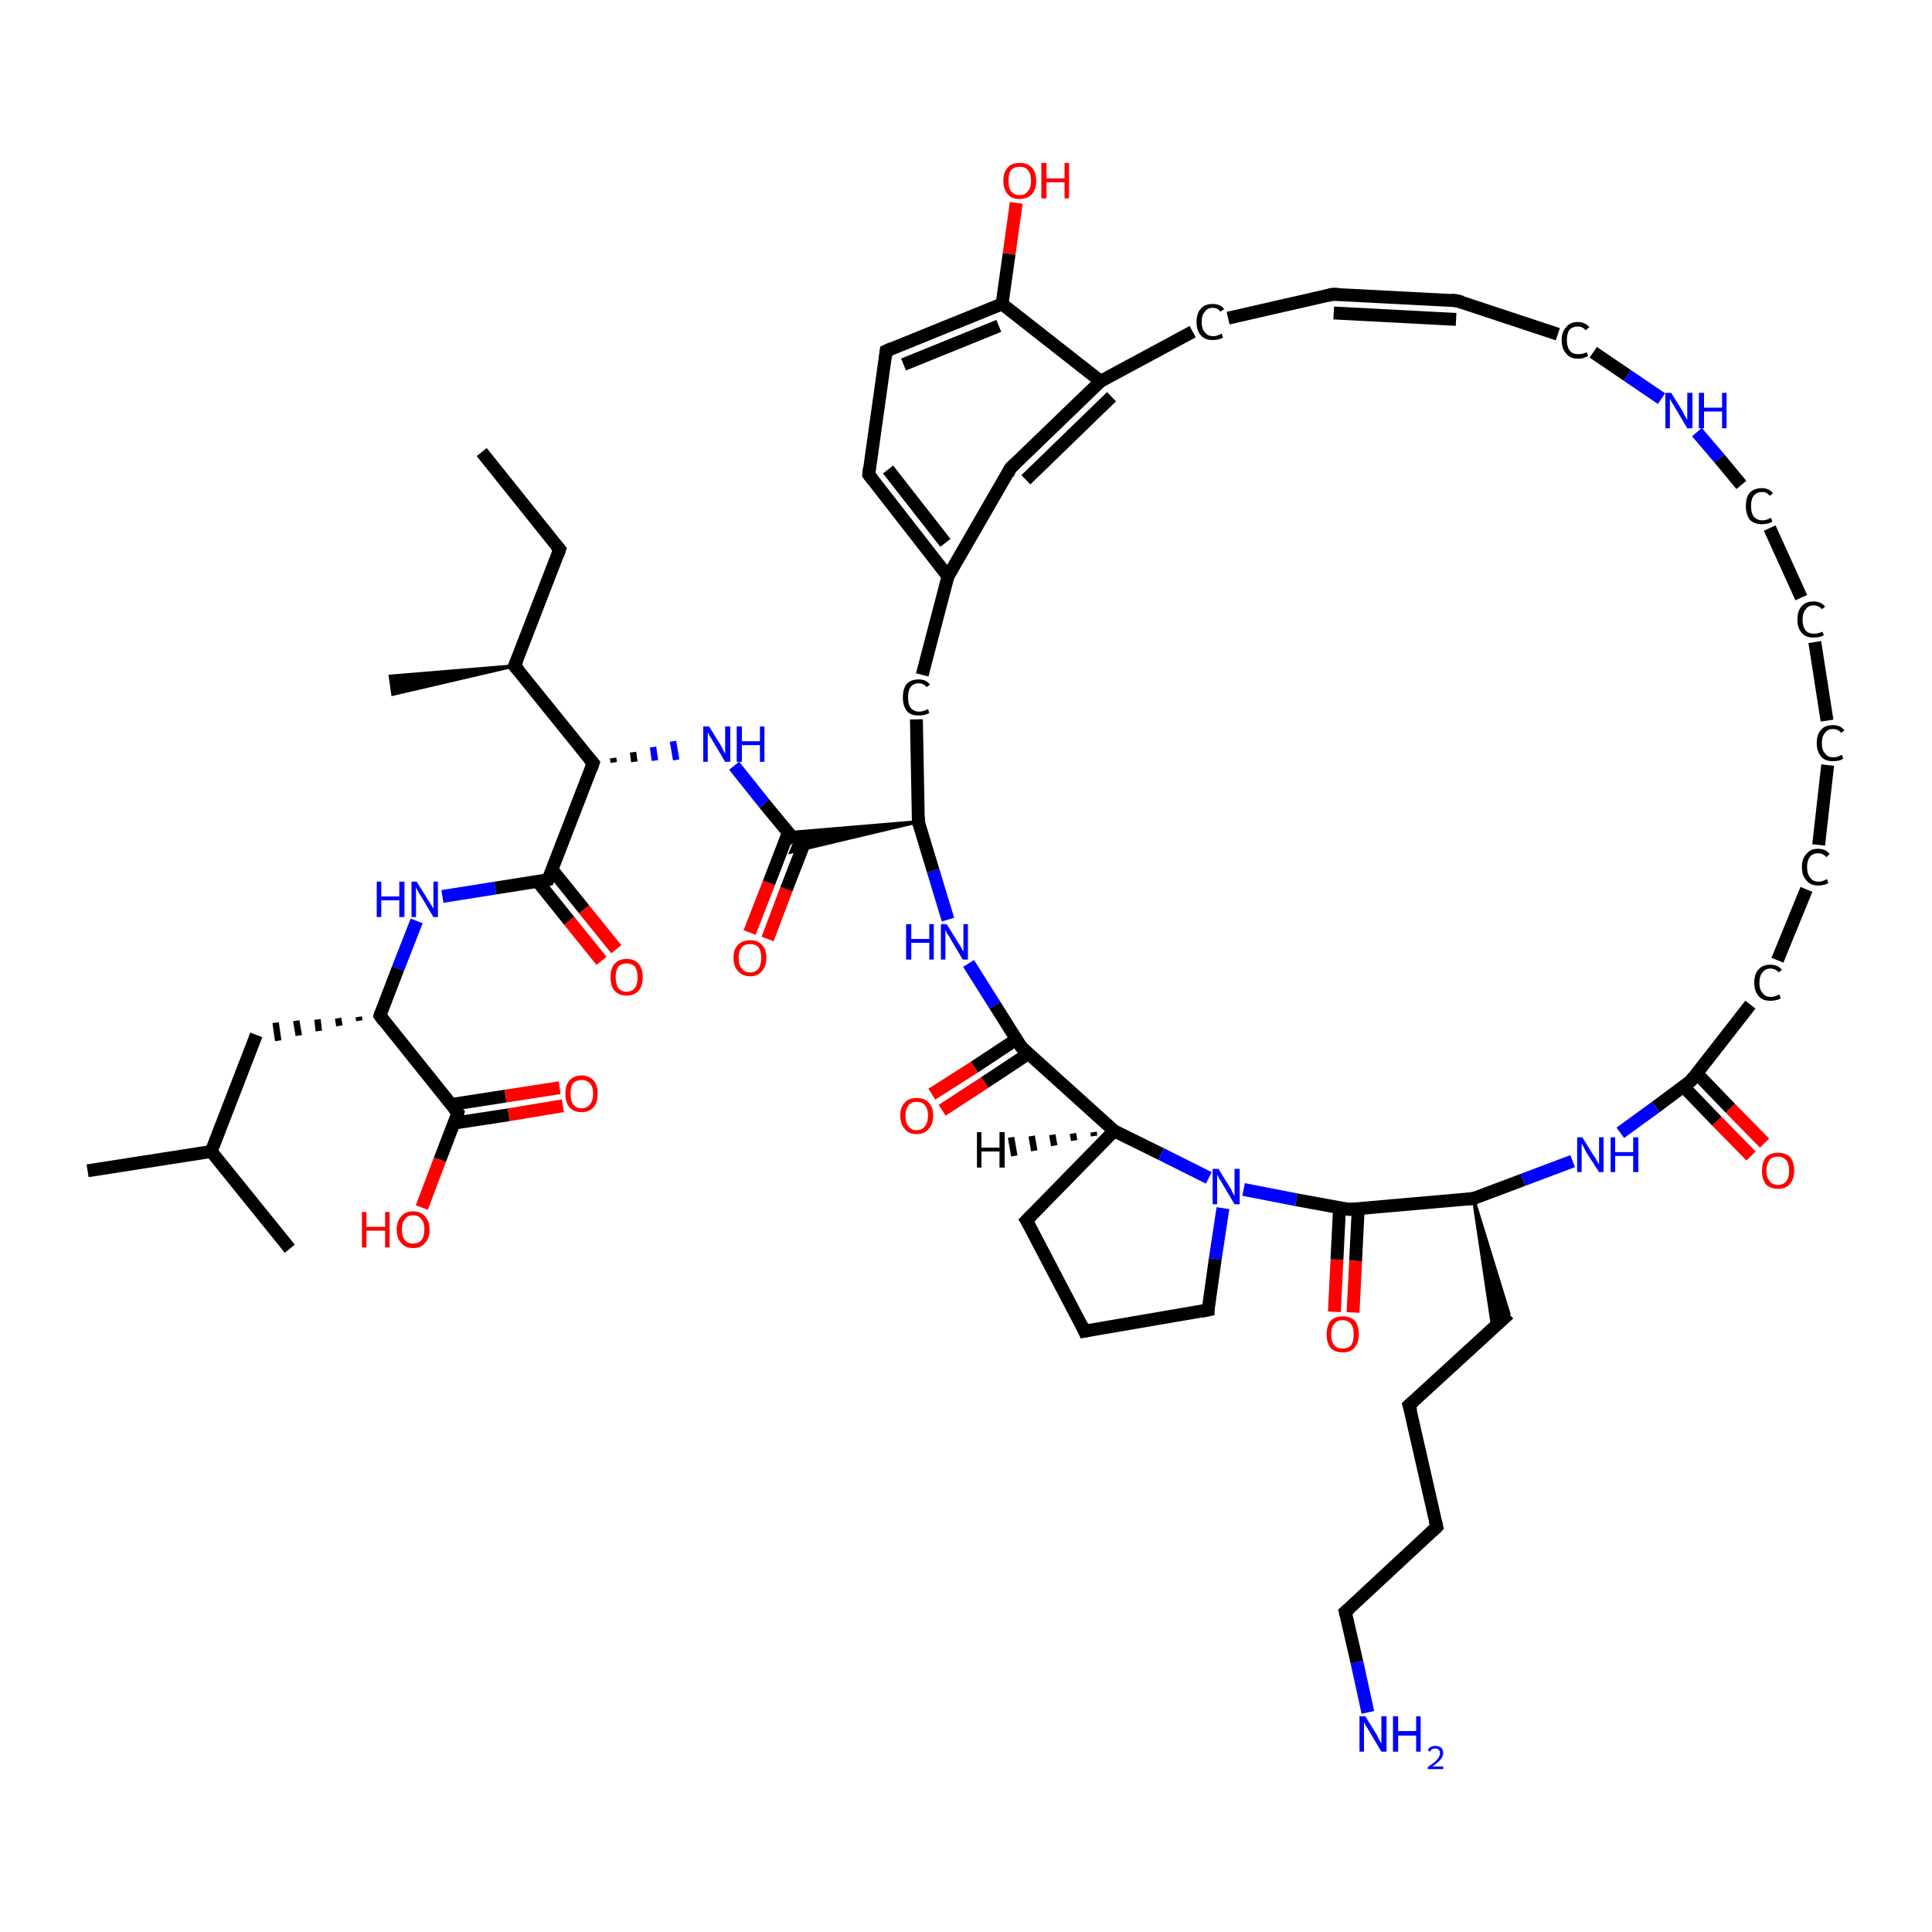 <?xml version='1.0' encoding='iso-8859-1'?>
<svg version='1.1' baseProfile='full'
              xmlns='http://www.w3.org/2000/svg'
                      xmlns:rdkit='http://www.rdkit.org/xml'
                      xmlns:xlink='http://www.w3.org/1999/xlink'
                  xml:space='preserve'
width='300px' height='300px' viewBox='0 0 300 300'>
<!-- END OF HEADER -->
<rect style='opacity:1.0;fill:#FFFFFF;stroke:none' width='300.0' height='300.0' x='0.0' y='0.0'> </rect>
<path class='bond-0 atom-0 atom-1' d='M 74.8,70.2 L 86.9,85.3' style='fill:none;fill-rule:evenodd;stroke:#000000;stroke-width:2.0px;stroke-linecap:butt;stroke-linejoin:miter;stroke-opacity:1' />
<path class='bond-1 atom-1 atom-2' d='M 86.9,85.3 L 79.9,103.4' style='fill:none;fill-rule:evenodd;stroke:#000000;stroke-width:2.0px;stroke-linecap:butt;stroke-linejoin:miter;stroke-opacity:1' />
<path class='bond-2 atom-2 atom-3' d='M 79.9,103.4 L 61.0,107.8 L 60.6,105.0 Z' style='fill:#000000;fill-rule:evenodd;fill-opacity:1;stroke:#000000;stroke-width:0.5px;stroke-linecap:butt;stroke-linejoin:miter;stroke-opacity:1;' />
<path class='bond-3 atom-2 atom-4' d='M 79.9,103.4 L 92.1,118.5' style='fill:none;fill-rule:evenodd;stroke:#000000;stroke-width:2.0px;stroke-linecap:butt;stroke-linejoin:miter;stroke-opacity:1' />
<path class='bond-4 atom-4 atom-5' d='M 95.3,118.4 L 95.2,117.7' style='fill:none;fill-rule:evenodd;stroke:#000000;stroke-width:1.0px;stroke-linecap:butt;stroke-linejoin:miter;stroke-opacity:1' />
<path class='bond-4 atom-4 atom-5' d='M 98.5,118.3 L 98.3,116.8' style='fill:none;fill-rule:evenodd;stroke:#000000;stroke-width:1.0px;stroke-linecap:butt;stroke-linejoin:miter;stroke-opacity:1' />
<path class='bond-4 atom-4 atom-5' d='M 101.7,118.1 L 101.4,116.0' style='fill:none;fill-rule:evenodd;stroke:#0000FF;stroke-width:1.0px;stroke-linecap:butt;stroke-linejoin:miter;stroke-opacity:1' />
<path class='bond-4 atom-4 atom-5' d='M 105.0,118.0 L 104.5,115.1' style='fill:none;fill-rule:evenodd;stroke:#0000FF;stroke-width:1.0px;stroke-linecap:butt;stroke-linejoin:miter;stroke-opacity:1' />
<path class='bond-5 atom-5 atom-6' d='M 114.0,118.9 L 118.7,124.8' style='fill:none;fill-rule:evenodd;stroke:#0000FF;stroke-width:2.0px;stroke-linecap:butt;stroke-linejoin:miter;stroke-opacity:1' />
<path class='bond-5 atom-5 atom-6' d='M 118.7,124.8 L 123.5,130.6' style='fill:none;fill-rule:evenodd;stroke:#000000;stroke-width:2.0px;stroke-linecap:butt;stroke-linejoin:miter;stroke-opacity:1' />
<path class='bond-6 atom-6 atom-7' d='M 122.4,129.3 L 119.4,137.1' style='fill:none;fill-rule:evenodd;stroke:#000000;stroke-width:2.0px;stroke-linecap:butt;stroke-linejoin:miter;stroke-opacity:1' />
<path class='bond-6 atom-6 atom-7' d='M 119.4,137.1 L 116.4,144.8' style='fill:none;fill-rule:evenodd;stroke:#FF0000;stroke-width:2.0px;stroke-linecap:butt;stroke-linejoin:miter;stroke-opacity:1' />
<path class='bond-6 atom-6 atom-7' d='M 125.1,130.4 L 122.1,138.1' style='fill:none;fill-rule:evenodd;stroke:#000000;stroke-width:2.0px;stroke-linecap:butt;stroke-linejoin:miter;stroke-opacity:1' />
<path class='bond-6 atom-6 atom-7' d='M 122.1,138.1 L 119.2,145.8' style='fill:none;fill-rule:evenodd;stroke:#FF0000;stroke-width:2.0px;stroke-linecap:butt;stroke-linejoin:miter;stroke-opacity:1' />
<path class='bond-7 atom-8 atom-6' d='M 142.6,127.6 L 122.8,132.3 L 123.5,130.6 Z' style='fill:#000000;fill-rule:evenodd;fill-opacity:1;stroke:#000000;stroke-width:0.5px;stroke-linecap:butt;stroke-linejoin:miter;stroke-opacity:1;' />
<path class='bond-7 atom-8 atom-6' d='M 142.6,127.6 L 123.5,130.6 L 122.4,129.3 Z' style='fill:#000000;fill-rule:evenodd;fill-opacity:1;stroke:#000000;stroke-width:0.5px;stroke-linecap:butt;stroke-linejoin:miter;stroke-opacity:1;' />
<path class='bond-8 atom-8 atom-9' d='M 142.6,127.6 L 142.3,111.7' style='fill:none;fill-rule:evenodd;stroke:#000000;stroke-width:2.0px;stroke-linecap:butt;stroke-linejoin:miter;stroke-opacity:1' />
<path class='bond-9 atom-9 atom-10' d='M 143.2,104.8 L 147.2,89.5' style='fill:none;fill-rule:evenodd;stroke:#000000;stroke-width:2.0px;stroke-linecap:butt;stroke-linejoin:miter;stroke-opacity:1' />
<path class='bond-10 atom-10 atom-11' d='M 147.2,89.5 L 134.9,73.7' style='fill:none;fill-rule:evenodd;stroke:#000000;stroke-width:2.0px;stroke-linecap:butt;stroke-linejoin:miter;stroke-opacity:1' />
<path class='bond-10 atom-10 atom-11' d='M 146.8,84.3 L 137.9,72.9' style='fill:none;fill-rule:evenodd;stroke:#000000;stroke-width:2.0px;stroke-linecap:butt;stroke-linejoin:miter;stroke-opacity:1' />
<path class='bond-11 atom-11 atom-12' d='M 134.9,73.7 L 137.6,54.5' style='fill:none;fill-rule:evenodd;stroke:#000000;stroke-width:2.0px;stroke-linecap:butt;stroke-linejoin:miter;stroke-opacity:1' />
<path class='bond-12 atom-12 atom-13' d='M 137.6,54.5 L 155.6,47.2' style='fill:none;fill-rule:evenodd;stroke:#000000;stroke-width:2.0px;stroke-linecap:butt;stroke-linejoin:miter;stroke-opacity:1' />
<path class='bond-12 atom-12 atom-13' d='M 140.3,56.6 L 155.1,50.6' style='fill:none;fill-rule:evenodd;stroke:#000000;stroke-width:2.0px;stroke-linecap:butt;stroke-linejoin:miter;stroke-opacity:1' />
<path class='bond-13 atom-13 atom-14' d='M 155.6,47.2 L 156.7,39.4' style='fill:none;fill-rule:evenodd;stroke:#000000;stroke-width:2.0px;stroke-linecap:butt;stroke-linejoin:miter;stroke-opacity:1' />
<path class='bond-13 atom-13 atom-14' d='M 156.7,39.4 L 157.8,31.5' style='fill:none;fill-rule:evenodd;stroke:#FF0000;stroke-width:2.0px;stroke-linecap:butt;stroke-linejoin:miter;stroke-opacity:1' />
<path class='bond-14 atom-13 atom-15' d='M 155.6,47.2 L 170.9,59.2' style='fill:none;fill-rule:evenodd;stroke:#000000;stroke-width:2.0px;stroke-linecap:butt;stroke-linejoin:miter;stroke-opacity:1' />
<path class='bond-15 atom-15 atom-16' d='M 170.9,59.2 L 185.2,51.5' style='fill:none;fill-rule:evenodd;stroke:#000000;stroke-width:2.0px;stroke-linecap:butt;stroke-linejoin:miter;stroke-opacity:1' />
<path class='bond-16 atom-16 atom-17' d='M 190.7,49.4 L 206.9,45.7' style='fill:none;fill-rule:evenodd;stroke:#000000;stroke-width:2.0px;stroke-linecap:butt;stroke-linejoin:miter;stroke-opacity:1' />
<path class='bond-17 atom-17 atom-18' d='M 206.9,45.7 L 226.2,46.7' style='fill:none;fill-rule:evenodd;stroke:#000000;stroke-width:2.0px;stroke-linecap:butt;stroke-linejoin:miter;stroke-opacity:1' />
<path class='bond-17 atom-17 atom-18' d='M 207.1,48.6 L 226.1,49.6' style='fill:none;fill-rule:evenodd;stroke:#000000;stroke-width:2.0px;stroke-linecap:butt;stroke-linejoin:miter;stroke-opacity:1' />
<path class='bond-18 atom-18 atom-19' d='M 226.2,46.7 L 241.9,51.9' style='fill:none;fill-rule:evenodd;stroke:#000000;stroke-width:2.0px;stroke-linecap:butt;stroke-linejoin:miter;stroke-opacity:1' />
<path class='bond-19 atom-19 atom-20' d='M 247.4,54.7 L 252.7,58.3' style='fill:none;fill-rule:evenodd;stroke:#000000;stroke-width:2.0px;stroke-linecap:butt;stroke-linejoin:miter;stroke-opacity:1' />
<path class='bond-19 atom-19 atom-20' d='M 252.7,58.3 L 258.0,61.9' style='fill:none;fill-rule:evenodd;stroke:#0000FF;stroke-width:2.0px;stroke-linecap:butt;stroke-linejoin:miter;stroke-opacity:1' />
<path class='bond-20 atom-20 atom-21' d='M 263.5,67.1 L 267.0,71.2' style='fill:none;fill-rule:evenodd;stroke:#0000FF;stroke-width:2.0px;stroke-linecap:butt;stroke-linejoin:miter;stroke-opacity:1' />
<path class='bond-20 atom-20 atom-21' d='M 267.0,71.2 L 270.4,75.3' style='fill:none;fill-rule:evenodd;stroke:#000000;stroke-width:2.0px;stroke-linecap:butt;stroke-linejoin:miter;stroke-opacity:1' />
<path class='bond-21 atom-21 atom-22' d='M 274.8,82.0 L 279.7,92.8' style='fill:none;fill-rule:evenodd;stroke:#000000;stroke-width:2.0px;stroke-linecap:butt;stroke-linejoin:miter;stroke-opacity:1' />
<path class='bond-22 atom-22 atom-23' d='M 281.8,99.7 L 283.7,111.9' style='fill:none;fill-rule:evenodd;stroke:#000000;stroke-width:2.0px;stroke-linecap:butt;stroke-linejoin:miter;stroke-opacity:1' />
<path class='bond-23 atom-23 atom-24' d='M 283.8,118.8 L 282.4,131.2' style='fill:none;fill-rule:evenodd;stroke:#000000;stroke-width:2.0px;stroke-linecap:butt;stroke-linejoin:miter;stroke-opacity:1' />
<path class='bond-24 atom-24 atom-25' d='M 280.5,138.1 L 276.0,149.1' style='fill:none;fill-rule:evenodd;stroke:#000000;stroke-width:2.0px;stroke-linecap:butt;stroke-linejoin:miter;stroke-opacity:1' />
<path class='bond-25 atom-25 atom-26' d='M 271.8,156.0 L 262.6,167.8' style='fill:none;fill-rule:evenodd;stroke:#000000;stroke-width:2.0px;stroke-linecap:butt;stroke-linejoin:miter;stroke-opacity:1' />
<path class='bond-26 atom-26 atom-27' d='M 261.4,168.7 L 266.6,174.1' style='fill:none;fill-rule:evenodd;stroke:#000000;stroke-width:2.0px;stroke-linecap:butt;stroke-linejoin:miter;stroke-opacity:1' />
<path class='bond-26 atom-26 atom-27' d='M 266.6,174.1 L 271.9,179.5' style='fill:none;fill-rule:evenodd;stroke:#FF0000;stroke-width:2.0px;stroke-linecap:butt;stroke-linejoin:miter;stroke-opacity:1' />
<path class='bond-26 atom-26 atom-27' d='M 263.5,166.7 L 268.7,172.1' style='fill:none;fill-rule:evenodd;stroke:#000000;stroke-width:2.0px;stroke-linecap:butt;stroke-linejoin:miter;stroke-opacity:1' />
<path class='bond-26 atom-26 atom-27' d='M 268.7,172.1 L 274.0,177.5' style='fill:none;fill-rule:evenodd;stroke:#FF0000;stroke-width:2.0px;stroke-linecap:butt;stroke-linejoin:miter;stroke-opacity:1' />
<path class='bond-27 atom-26 atom-28' d='M 262.6,167.8 L 257.1,171.9' style='fill:none;fill-rule:evenodd;stroke:#000000;stroke-width:2.0px;stroke-linecap:butt;stroke-linejoin:miter;stroke-opacity:1' />
<path class='bond-27 atom-26 atom-28' d='M 257.1,171.9 L 251.6,175.9' style='fill:none;fill-rule:evenodd;stroke:#0000FF;stroke-width:2.0px;stroke-linecap:butt;stroke-linejoin:miter;stroke-opacity:1' />
<path class='bond-28 atom-28 atom-29' d='M 244.2,180.3 L 236.5,183.2' style='fill:none;fill-rule:evenodd;stroke:#0000FF;stroke-width:2.0px;stroke-linecap:butt;stroke-linejoin:miter;stroke-opacity:1' />
<path class='bond-28 atom-28 atom-29' d='M 236.5,183.2 L 228.8,186.1' style='fill:none;fill-rule:evenodd;stroke:#000000;stroke-width:2.0px;stroke-linecap:butt;stroke-linejoin:miter;stroke-opacity:1' />
<path class='bond-29 atom-29 atom-30' d='M 228.8,186.1 L 234.3,204.0 L 231.8,206.2 Z' style='fill:#000000;fill-rule:evenodd;fill-opacity:1;stroke:#000000;stroke-width:0.5px;stroke-linecap:butt;stroke-linejoin:miter;stroke-opacity:1;' />
<path class='bond-30 atom-30 atom-31' d='M 234.3,204.0 L 218.8,218.2' style='fill:none;fill-rule:evenodd;stroke:#000000;stroke-width:2.0px;stroke-linecap:butt;stroke-linejoin:miter;stroke-opacity:1' />
<path class='bond-31 atom-31 atom-32' d='M 218.8,218.2 L 223.1,237.1' style='fill:none;fill-rule:evenodd;stroke:#000000;stroke-width:2.0px;stroke-linecap:butt;stroke-linejoin:miter;stroke-opacity:1' />
<path class='bond-32 atom-32 atom-33' d='M 223.1,237.1 L 208.9,250.3' style='fill:none;fill-rule:evenodd;stroke:#000000;stroke-width:2.0px;stroke-linecap:butt;stroke-linejoin:miter;stroke-opacity:1' />
<path class='bond-33 atom-33 atom-34' d='M 208.9,250.3 L 210.7,258.1' style='fill:none;fill-rule:evenodd;stroke:#000000;stroke-width:2.0px;stroke-linecap:butt;stroke-linejoin:miter;stroke-opacity:1' />
<path class='bond-33 atom-33 atom-34' d='M 210.7,258.1 L 212.4,265.9' style='fill:none;fill-rule:evenodd;stroke:#0000FF;stroke-width:2.0px;stroke-linecap:butt;stroke-linejoin:miter;stroke-opacity:1' />
<path class='bond-34 atom-29 atom-35' d='M 228.8,186.1 L 209.5,187.8' style='fill:none;fill-rule:evenodd;stroke:#000000;stroke-width:2.0px;stroke-linecap:butt;stroke-linejoin:miter;stroke-opacity:1' />
<path class='bond-35 atom-35 atom-36' d='M 208.0,187.5 L 207.6,195.6' style='fill:none;fill-rule:evenodd;stroke:#000000;stroke-width:2.0px;stroke-linecap:butt;stroke-linejoin:miter;stroke-opacity:1' />
<path class='bond-35 atom-35 atom-36' d='M 207.6,195.6 L 207.2,203.7' style='fill:none;fill-rule:evenodd;stroke:#FF0000;stroke-width:2.0px;stroke-linecap:butt;stroke-linejoin:miter;stroke-opacity:1' />
<path class='bond-35 atom-35 atom-36' d='M 210.9,187.7 L 210.5,195.8' style='fill:none;fill-rule:evenodd;stroke:#000000;stroke-width:2.0px;stroke-linecap:butt;stroke-linejoin:miter;stroke-opacity:1' />
<path class='bond-35 atom-35 atom-36' d='M 210.5,195.8 L 210.1,203.8' style='fill:none;fill-rule:evenodd;stroke:#FF0000;stroke-width:2.0px;stroke-linecap:butt;stroke-linejoin:miter;stroke-opacity:1' />
<path class='bond-36 atom-35 atom-37' d='M 209.5,187.8 L 201.3,186.3' style='fill:none;fill-rule:evenodd;stroke:#000000;stroke-width:2.0px;stroke-linecap:butt;stroke-linejoin:miter;stroke-opacity:1' />
<path class='bond-36 atom-35 atom-37' d='M 201.3,186.3 L 193.1,184.7' style='fill:none;fill-rule:evenodd;stroke:#0000FF;stroke-width:2.0px;stroke-linecap:butt;stroke-linejoin:miter;stroke-opacity:1' />
<path class='bond-37 atom-37 atom-38' d='M 189.9,187.6 L 188.7,195.5' style='fill:none;fill-rule:evenodd;stroke:#0000FF;stroke-width:2.0px;stroke-linecap:butt;stroke-linejoin:miter;stroke-opacity:1' />
<path class='bond-37 atom-37 atom-38' d='M 188.7,195.5 L 187.6,203.4' style='fill:none;fill-rule:evenodd;stroke:#000000;stroke-width:2.0px;stroke-linecap:butt;stroke-linejoin:miter;stroke-opacity:1' />
<path class='bond-38 atom-38 atom-39' d='M 187.6,203.4 L 168.4,206.7' style='fill:none;fill-rule:evenodd;stroke:#000000;stroke-width:2.0px;stroke-linecap:butt;stroke-linejoin:miter;stroke-opacity:1' />
<path class='bond-39 atom-39 atom-40' d='M 168.4,206.7 L 159.4,189.5' style='fill:none;fill-rule:evenodd;stroke:#000000;stroke-width:2.0px;stroke-linecap:butt;stroke-linejoin:miter;stroke-opacity:1' />
<path class='bond-40 atom-40 atom-41' d='M 159.4,189.5 L 173.0,175.6' style='fill:none;fill-rule:evenodd;stroke:#000000;stroke-width:2.0px;stroke-linecap:butt;stroke-linejoin:miter;stroke-opacity:1' />
<path class='bond-41 atom-41 atom-42' d='M 173.0,175.6 L 158.6,162.6' style='fill:none;fill-rule:evenodd;stroke:#000000;stroke-width:2.0px;stroke-linecap:butt;stroke-linejoin:miter;stroke-opacity:1' />
<path class='bond-42 atom-42 atom-43' d='M 157.8,161.4 L 151.3,165.7' style='fill:none;fill-rule:evenodd;stroke:#000000;stroke-width:2.0px;stroke-linecap:butt;stroke-linejoin:miter;stroke-opacity:1' />
<path class='bond-42 atom-42 atom-43' d='M 151.3,165.7 L 144.7,169.9' style='fill:none;fill-rule:evenodd;stroke:#FF0000;stroke-width:2.0px;stroke-linecap:butt;stroke-linejoin:miter;stroke-opacity:1' />
<path class='bond-42 atom-42 atom-43' d='M 159.7,163.6 L 152.9,168.1' style='fill:none;fill-rule:evenodd;stroke:#000000;stroke-width:2.0px;stroke-linecap:butt;stroke-linejoin:miter;stroke-opacity:1' />
<path class='bond-42 atom-42 atom-43' d='M 152.9,168.1 L 146.3,172.4' style='fill:none;fill-rule:evenodd;stroke:#FF0000;stroke-width:2.0px;stroke-linecap:butt;stroke-linejoin:miter;stroke-opacity:1' />
<path class='bond-43 atom-42 atom-44' d='M 158.6,162.6 L 154.5,156.1' style='fill:none;fill-rule:evenodd;stroke:#000000;stroke-width:2.0px;stroke-linecap:butt;stroke-linejoin:miter;stroke-opacity:1' />
<path class='bond-43 atom-42 atom-44' d='M 154.5,156.1 L 150.4,149.6' style='fill:none;fill-rule:evenodd;stroke:#0000FF;stroke-width:2.0px;stroke-linecap:butt;stroke-linejoin:miter;stroke-opacity:1' />
<path class='bond-44 atom-15 atom-45' d='M 170.9,59.2 L 156.9,72.7' style='fill:none;fill-rule:evenodd;stroke:#000000;stroke-width:2.0px;stroke-linecap:butt;stroke-linejoin:miter;stroke-opacity:1' />
<path class='bond-44 atom-15 atom-45' d='M 172.6,61.6 L 159.3,74.5' style='fill:none;fill-rule:evenodd;stroke:#000000;stroke-width:2.0px;stroke-linecap:butt;stroke-linejoin:miter;stroke-opacity:1' />
<path class='bond-45 atom-4 atom-46' d='M 92.1,118.5 L 85.1,136.6' style='fill:none;fill-rule:evenodd;stroke:#000000;stroke-width:2.0px;stroke-linecap:butt;stroke-linejoin:miter;stroke-opacity:1' />
<path class='bond-46 atom-46 atom-47' d='M 83.5,136.9 L 88.4,143.0' style='fill:none;fill-rule:evenodd;stroke:#000000;stroke-width:2.0px;stroke-linecap:butt;stroke-linejoin:miter;stroke-opacity:1' />
<path class='bond-46 atom-46 atom-47' d='M 88.4,143.0 L 93.4,149.2' style='fill:none;fill-rule:evenodd;stroke:#FF0000;stroke-width:2.0px;stroke-linecap:butt;stroke-linejoin:miter;stroke-opacity:1' />
<path class='bond-46 atom-46 atom-47' d='M 85.7,135.0 L 90.7,141.2' style='fill:none;fill-rule:evenodd;stroke:#000000;stroke-width:2.0px;stroke-linecap:butt;stroke-linejoin:miter;stroke-opacity:1' />
<path class='bond-46 atom-46 atom-47' d='M 90.7,141.2 L 95.7,147.4' style='fill:none;fill-rule:evenodd;stroke:#FF0000;stroke-width:2.0px;stroke-linecap:butt;stroke-linejoin:miter;stroke-opacity:1' />
<path class='bond-47 atom-46 atom-48' d='M 85.1,136.6 L 76.9,137.9' style='fill:none;fill-rule:evenodd;stroke:#000000;stroke-width:2.0px;stroke-linecap:butt;stroke-linejoin:miter;stroke-opacity:1' />
<path class='bond-47 atom-46 atom-48' d='M 76.9,137.9 L 68.7,139.2' style='fill:none;fill-rule:evenodd;stroke:#0000FF;stroke-width:2.0px;stroke-linecap:butt;stroke-linejoin:miter;stroke-opacity:1' />
<path class='bond-48 atom-48 atom-49' d='M 64.7,143.0 L 61.8,150.4' style='fill:none;fill-rule:evenodd;stroke:#0000FF;stroke-width:2.0px;stroke-linecap:butt;stroke-linejoin:miter;stroke-opacity:1' />
<path class='bond-48 atom-48 atom-49' d='M 61.8,150.4 L 59.0,157.7' style='fill:none;fill-rule:evenodd;stroke:#000000;stroke-width:2.0px;stroke-linecap:butt;stroke-linejoin:miter;stroke-opacity:1' />
<path class='bond-49 atom-49 atom-50' d='M 55.7,157.9 L 55.8,158.5' style='fill:none;fill-rule:evenodd;stroke:#000000;stroke-width:1.0px;stroke-linecap:butt;stroke-linejoin:miter;stroke-opacity:1' />
<path class='bond-49 atom-49 atom-50' d='M 52.5,158.1 L 52.7,159.3' style='fill:none;fill-rule:evenodd;stroke:#000000;stroke-width:1.0px;stroke-linecap:butt;stroke-linejoin:miter;stroke-opacity:1' />
<path class='bond-49 atom-49 atom-50' d='M 49.3,158.3 L 49.5,160.1' style='fill:none;fill-rule:evenodd;stroke:#000000;stroke-width:1.0px;stroke-linecap:butt;stroke-linejoin:miter;stroke-opacity:1' />
<path class='bond-49 atom-49 atom-50' d='M 46.0,158.5 L 46.4,160.8' style='fill:none;fill-rule:evenodd;stroke:#000000;stroke-width:1.0px;stroke-linecap:butt;stroke-linejoin:miter;stroke-opacity:1' />
<path class='bond-49 atom-49 atom-50' d='M 42.8,158.8 L 43.2,161.6' style='fill:none;fill-rule:evenodd;stroke:#000000;stroke-width:1.0px;stroke-linecap:butt;stroke-linejoin:miter;stroke-opacity:1' />
<path class='bond-50 atom-50 atom-51' d='M 39.8,160.7 L 32.8,178.8' style='fill:none;fill-rule:evenodd;stroke:#000000;stroke-width:2.0px;stroke-linecap:butt;stroke-linejoin:miter;stroke-opacity:1' />
<path class='bond-51 atom-51 atom-52' d='M 32.8,178.8 L 13.6,181.8' style='fill:none;fill-rule:evenodd;stroke:#000000;stroke-width:2.0px;stroke-linecap:butt;stroke-linejoin:miter;stroke-opacity:1' />
<path class='bond-52 atom-51 atom-53' d='M 32.8,178.8 L 45.0,193.9' style='fill:none;fill-rule:evenodd;stroke:#000000;stroke-width:2.0px;stroke-linecap:butt;stroke-linejoin:miter;stroke-opacity:1' />
<path class='bond-53 atom-49 atom-54' d='M 59.0,157.7 L 71.1,172.8' style='fill:none;fill-rule:evenodd;stroke:#000000;stroke-width:2.0px;stroke-linecap:butt;stroke-linejoin:miter;stroke-opacity:1' />
<path class='bond-54 atom-54 atom-55' d='M 71.1,172.8 L 68.3,180.1' style='fill:none;fill-rule:evenodd;stroke:#000000;stroke-width:2.0px;stroke-linecap:butt;stroke-linejoin:miter;stroke-opacity:1' />
<path class='bond-54 atom-54 atom-55' d='M 68.3,180.1 L 65.5,187.5' style='fill:none;fill-rule:evenodd;stroke:#FF0000;stroke-width:2.0px;stroke-linecap:butt;stroke-linejoin:miter;stroke-opacity:1' />
<path class='bond-55 atom-54 atom-56' d='M 70.5,174.4 L 79.0,173.1' style='fill:none;fill-rule:evenodd;stroke:#000000;stroke-width:2.0px;stroke-linecap:butt;stroke-linejoin:miter;stroke-opacity:1' />
<path class='bond-55 atom-54 atom-56' d='M 79.0,173.1 L 87.4,171.7' style='fill:none;fill-rule:evenodd;stroke:#FF0000;stroke-width:2.0px;stroke-linecap:butt;stroke-linejoin:miter;stroke-opacity:1' />
<path class='bond-55 atom-54 atom-56' d='M 70.1,171.5 L 78.5,170.2' style='fill:none;fill-rule:evenodd;stroke:#000000;stroke-width:2.0px;stroke-linecap:butt;stroke-linejoin:miter;stroke-opacity:1' />
<path class='bond-55 atom-54 atom-56' d='M 78.5,170.2 L 86.9,168.9' style='fill:none;fill-rule:evenodd;stroke:#FF0000;stroke-width:2.0px;stroke-linecap:butt;stroke-linejoin:miter;stroke-opacity:1' />
<path class='bond-56 atom-44 atom-8' d='M 147.2,142.8 L 144.9,135.2' style='fill:none;fill-rule:evenodd;stroke:#0000FF;stroke-width:2.0px;stroke-linecap:butt;stroke-linejoin:miter;stroke-opacity:1' />
<path class='bond-56 atom-44 atom-8' d='M 144.9,135.2 L 142.6,127.6' style='fill:none;fill-rule:evenodd;stroke:#000000;stroke-width:2.0px;stroke-linecap:butt;stroke-linejoin:miter;stroke-opacity:1' />
<path class='bond-57 atom-45 atom-10' d='M 156.9,72.7 L 147.2,89.5' style='fill:none;fill-rule:evenodd;stroke:#000000;stroke-width:2.0px;stroke-linecap:butt;stroke-linejoin:miter;stroke-opacity:1' />
<path class='bond-58 atom-41 atom-37' d='M 173.0,175.6 L 180.3,179.2' style='fill:none;fill-rule:evenodd;stroke:#000000;stroke-width:2.0px;stroke-linecap:butt;stroke-linejoin:miter;stroke-opacity:1' />
<path class='bond-58 atom-41 atom-37' d='M 180.3,179.2 L 187.7,182.9' style='fill:none;fill-rule:evenodd;stroke:#0000FF;stroke-width:2.0px;stroke-linecap:butt;stroke-linejoin:miter;stroke-opacity:1' />
<path class='bond-59 atom-41 atom-57' d='M 169.9,176.4 L 169.8,175.8' style='fill:none;fill-rule:evenodd;stroke:#000000;stroke-width:1.0px;stroke-linecap:butt;stroke-linejoin:miter;stroke-opacity:1' />
<path class='bond-59 atom-41 atom-57' d='M 166.8,177.1 L 166.6,176.0' style='fill:none;fill-rule:evenodd;stroke:#000000;stroke-width:1.0px;stroke-linecap:butt;stroke-linejoin:miter;stroke-opacity:1' />
<path class='bond-59 atom-41 atom-57' d='M 163.7,177.9 L 163.4,176.2' style='fill:none;fill-rule:evenodd;stroke:#000000;stroke-width:1.0px;stroke-linecap:butt;stroke-linejoin:miter;stroke-opacity:1' />
<path class='bond-59 atom-41 atom-57' d='M 160.6,178.7 L 160.2,176.4' style='fill:none;fill-rule:evenodd;stroke:#000000;stroke-width:1.0px;stroke-linecap:butt;stroke-linejoin:miter;stroke-opacity:1' />
<path class='bond-59 atom-41 atom-57' d='M 157.5,179.5 L 157.0,176.6' style='fill:none;fill-rule:evenodd;stroke:#000000;stroke-width:1.0px;stroke-linecap:butt;stroke-linejoin:miter;stroke-opacity:1' />
<path d='M 86.3,84.6 L 86.9,85.3 L 86.6,86.2' style='fill:none;stroke:#000000;stroke-width:2.0px;stroke-linecap:butt;stroke-linejoin:miter;stroke-opacity:1;' />
<path d='M 80.3,102.5 L 79.9,103.4 L 80.6,104.2' style='fill:none;stroke:#000000;stroke-width:2.0px;stroke-linecap:butt;stroke-linejoin:miter;stroke-opacity:1;' />
<path d='M 91.5,117.8 L 92.1,118.5 L 91.8,119.4' style='fill:none;stroke:#000000;stroke-width:2.0px;stroke-linecap:butt;stroke-linejoin:miter;stroke-opacity:1;' />
<path d='M 142.6,126.8 L 142.6,127.6 L 142.7,128.0' style='fill:none;stroke:#000000;stroke-width:2.0px;stroke-linecap:butt;stroke-linejoin:miter;stroke-opacity:1;' />
<path d='M 135.5,74.5 L 134.9,73.7 L 135.0,72.7' style='fill:none;stroke:#000000;stroke-width:2.0px;stroke-linecap:butt;stroke-linejoin:miter;stroke-opacity:1;' />
<path d='M 137.5,55.5 L 137.6,54.5 L 138.5,54.1' style='fill:none;stroke:#000000;stroke-width:2.0px;stroke-linecap:butt;stroke-linejoin:miter;stroke-opacity:1;' />
<path d='M 206.1,45.9 L 206.9,45.7 L 207.8,45.7' style='fill:none;stroke:#000000;stroke-width:2.0px;stroke-linecap:butt;stroke-linejoin:miter;stroke-opacity:1;' />
<path d='M 225.3,46.6 L 226.2,46.7 L 227.0,46.9' style='fill:none;stroke:#000000;stroke-width:2.0px;stroke-linecap:butt;stroke-linejoin:miter;stroke-opacity:1;' />
<path d='M 263.0,167.2 L 262.6,167.8 L 262.3,168.0' style='fill:none;stroke:#000000;stroke-width:2.0px;stroke-linecap:butt;stroke-linejoin:miter;stroke-opacity:1;' />
<path d='M 229.2,186.0 L 228.8,186.1 L 227.8,186.2' style='fill:none;stroke:#000000;stroke-width:2.0px;stroke-linecap:butt;stroke-linejoin:miter;stroke-opacity:1;' />
<path d='M 219.6,217.5 L 218.8,218.2 L 219.1,219.2' style='fill:none;stroke:#000000;stroke-width:2.0px;stroke-linecap:butt;stroke-linejoin:miter;stroke-opacity:1;' />
<path d='M 222.9,236.2 L 223.1,237.1 L 222.4,237.8' style='fill:none;stroke:#000000;stroke-width:2.0px;stroke-linecap:butt;stroke-linejoin:miter;stroke-opacity:1;' />
<path d='M 209.6,249.7 L 208.9,250.3 L 209.0,250.7' style='fill:none;stroke:#000000;stroke-width:2.0px;stroke-linecap:butt;stroke-linejoin:miter;stroke-opacity:1;' />
<path d='M 210.4,187.7 L 209.5,187.8 L 209.0,187.7' style='fill:none;stroke:#000000;stroke-width:2.0px;stroke-linecap:butt;stroke-linejoin:miter;stroke-opacity:1;' />
<path d='M 187.6,203.0 L 187.6,203.4 L 186.6,203.6' style='fill:none;stroke:#000000;stroke-width:2.0px;stroke-linecap:butt;stroke-linejoin:miter;stroke-opacity:1;' />
<path d='M 169.4,206.5 L 168.4,206.7 L 168.0,205.8' style='fill:none;stroke:#000000;stroke-width:2.0px;stroke-linecap:butt;stroke-linejoin:miter;stroke-opacity:1;' />
<path d='M 159.9,190.3 L 159.4,189.5 L 160.1,188.8' style='fill:none;stroke:#000000;stroke-width:2.0px;stroke-linecap:butt;stroke-linejoin:miter;stroke-opacity:1;' />
<path d='M 159.3,163.3 L 158.6,162.6 L 158.4,162.3' style='fill:none;stroke:#000000;stroke-width:2.0px;stroke-linecap:butt;stroke-linejoin:miter;stroke-opacity:1;' />
<path d='M 157.6,72.0 L 156.9,72.7 L 156.5,73.6' style='fill:none;stroke:#000000;stroke-width:2.0px;stroke-linecap:butt;stroke-linejoin:miter;stroke-opacity:1;' />
<path d='M 85.5,135.7 L 85.1,136.6 L 84.7,136.7' style='fill:none;stroke:#000000;stroke-width:2.0px;stroke-linecap:butt;stroke-linejoin:miter;stroke-opacity:1;' />
<path d='M 59.1,157.3 L 59.0,157.7 L 59.6,158.5' style='fill:none;stroke:#000000;stroke-width:2.0px;stroke-linecap:butt;stroke-linejoin:miter;stroke-opacity:1;' />
<path d='M 70.5,172.1 L 71.1,172.8 L 71.0,173.2' style='fill:none;stroke:#000000;stroke-width:2.0px;stroke-linecap:butt;stroke-linejoin:miter;stroke-opacity:1;' />
<path class='atom-5' d='M 110.1 112.8
L 111.9 115.7
Q 112.1 116.0, 112.3 116.5
Q 112.6 117.0, 112.6 117.1
L 112.6 112.8
L 113.4 112.8
L 113.4 118.3
L 112.6 118.3
L 110.7 115.1
Q 110.5 114.7, 110.2 114.3
Q 110.0 113.9, 109.9 113.7
L 109.9 118.3
L 109.2 118.3
L 109.2 112.8
L 110.1 112.8
' fill='#0000FF'/>
<path class='atom-5' d='M 114.4 112.8
L 115.2 112.8
L 115.2 115.1
L 118.0 115.1
L 118.0 112.8
L 118.7 112.8
L 118.7 118.3
L 118.0 118.3
L 118.0 115.7
L 115.2 115.7
L 115.2 118.3
L 114.4 118.3
L 114.4 112.8
' fill='#0000FF'/>
<path class='atom-7' d='M 113.9 148.7
Q 113.9 147.4, 114.6 146.7
Q 115.3 146.0, 116.5 146.0
Q 117.7 146.0, 118.3 146.7
Q 119.0 147.4, 119.0 148.7
Q 119.0 150.1, 118.3 150.8
Q 117.7 151.6, 116.5 151.6
Q 115.3 151.6, 114.6 150.8
Q 113.9 150.1, 113.9 148.7
M 116.5 151.0
Q 117.3 151.0, 117.8 150.4
Q 118.2 149.8, 118.2 148.7
Q 118.2 147.7, 117.8 147.1
Q 117.3 146.6, 116.5 146.6
Q 115.6 146.6, 115.2 147.1
Q 114.7 147.7, 114.7 148.7
Q 114.7 149.9, 115.2 150.4
Q 115.6 151.0, 116.5 151.0
' fill='#FF0000'/>
<path class='atom-9' d='M 140.2 108.3
Q 140.2 106.9, 140.8 106.2
Q 141.4 105.5, 142.7 105.5
Q 143.8 105.5, 144.4 106.3
L 143.9 106.7
Q 143.4 106.1, 142.7 106.1
Q 141.8 106.1, 141.4 106.7
Q 141.0 107.2, 141.0 108.3
Q 141.0 109.4, 141.4 109.9
Q 141.9 110.5, 142.7 110.5
Q 143.4 110.5, 144.1 110.1
L 144.3 110.7
Q 144.0 110.9, 143.6 111.0
Q 143.1 111.1, 142.6 111.1
Q 141.4 111.1, 140.8 110.4
Q 140.2 109.6, 140.2 108.3
' fill='#000000'/>
<path class='atom-14' d='M 155.8 28.1
Q 155.8 26.7, 156.5 26.0
Q 157.1 25.3, 158.3 25.3
Q 159.6 25.3, 160.2 26.0
Q 160.9 26.7, 160.9 28.1
Q 160.9 29.4, 160.2 30.2
Q 159.5 30.9, 158.3 30.9
Q 157.1 30.9, 156.5 30.2
Q 155.8 29.4, 155.8 28.1
M 158.3 30.3
Q 159.2 30.3, 159.6 29.7
Q 160.1 29.2, 160.1 28.1
Q 160.1 27.0, 159.6 26.4
Q 159.2 25.9, 158.3 25.9
Q 157.5 25.9, 157.0 26.4
Q 156.6 27.0, 156.6 28.1
Q 156.6 29.2, 157.0 29.7
Q 157.5 30.3, 158.3 30.3
' fill='#FF0000'/>
<path class='atom-14' d='M 161.7 25.3
L 162.5 25.3
L 162.5 27.7
L 165.3 27.7
L 165.3 25.3
L 166.0 25.3
L 166.0 30.8
L 165.3 30.8
L 165.3 28.3
L 162.5 28.3
L 162.5 30.8
L 161.7 30.8
L 161.7 25.3
' fill='#FF0000'/>
<path class='atom-16' d='M 185.8 50.0
Q 185.8 48.6, 186.5 47.9
Q 187.1 47.2, 188.3 47.2
Q 189.5 47.2, 190.1 48.0
L 189.5 48.4
Q 189.1 47.8, 188.3 47.8
Q 187.5 47.8, 187.1 48.4
Q 186.6 48.9, 186.6 50.0
Q 186.6 51.1, 187.1 51.6
Q 187.5 52.2, 188.4 52.2
Q 189.0 52.2, 189.7 51.8
L 189.9 52.4
Q 189.7 52.6, 189.2 52.7
Q 188.8 52.8, 188.3 52.8
Q 187.1 52.8, 186.5 52.1
Q 185.8 51.4, 185.8 50.0
' fill='#000000'/>
<path class='atom-19' d='M 242.5 52.8
Q 242.5 51.5, 243.2 50.8
Q 243.8 50.0, 245.0 50.0
Q 246.1 50.0, 246.8 50.8
L 246.2 51.3
Q 245.8 50.7, 245.0 50.7
Q 244.2 50.7, 243.7 51.2
Q 243.3 51.8, 243.3 52.8
Q 243.3 53.9, 243.8 54.5
Q 244.2 55.0, 245.1 55.0
Q 245.7 55.0, 246.4 54.7
L 246.6 55.3
Q 246.3 55.4, 245.9 55.6
Q 245.5 55.7, 245.0 55.7
Q 243.8 55.7, 243.2 54.9
Q 242.5 54.2, 242.5 52.8
' fill='#000000'/>
<path class='atom-20' d='M 259.5 61.0
L 261.3 63.9
Q 261.4 64.2, 261.7 64.7
Q 262.0 65.2, 262.0 65.2
L 262.0 61.0
L 262.8 61.0
L 262.8 66.5
L 262.0 66.5
L 260.1 63.3
Q 259.9 62.9, 259.6 62.5
Q 259.4 62.1, 259.3 61.9
L 259.3 66.5
L 258.6 66.5
L 258.6 61.0
L 259.5 61.0
' fill='#0000FF'/>
<path class='atom-20' d='M 263.8 61.0
L 264.6 61.0
L 264.6 63.3
L 267.4 63.3
L 267.4 61.0
L 268.1 61.0
L 268.1 66.5
L 267.4 66.5
L 267.4 63.9
L 264.6 63.9
L 264.6 66.5
L 263.8 66.5
L 263.8 61.0
' fill='#0000FF'/>
<path class='atom-21' d='M 271.1 78.6
Q 271.1 77.2, 271.7 76.5
Q 272.4 75.8, 273.6 75.8
Q 274.7 75.8, 275.3 76.6
L 274.8 77.0
Q 274.4 76.4, 273.6 76.4
Q 272.8 76.4, 272.3 77.0
Q 271.9 77.5, 271.9 78.6
Q 271.9 79.6, 272.3 80.2
Q 272.8 80.8, 273.7 80.8
Q 274.3 80.8, 275.0 80.4
L 275.2 81.0
Q 274.9 81.2, 274.5 81.3
Q 274.0 81.4, 273.6 81.4
Q 272.4 81.4, 271.7 80.7
Q 271.1 79.9, 271.1 78.6
' fill='#000000'/>
<path class='atom-22' d='M 279.1 96.2
Q 279.1 94.8, 279.8 94.1
Q 280.4 93.4, 281.6 93.4
Q 282.8 93.4, 283.4 94.2
L 282.9 94.6
Q 282.4 94.0, 281.6 94.0
Q 280.8 94.0, 280.4 94.6
Q 279.9 95.2, 279.9 96.2
Q 279.9 97.3, 280.4 97.9
Q 280.8 98.4, 281.7 98.4
Q 282.3 98.4, 283.0 98.1
L 283.2 98.6
Q 283.0 98.8, 282.5 98.9
Q 282.1 99.0, 281.6 99.0
Q 280.4 99.0, 279.8 98.3
Q 279.1 97.6, 279.1 96.2
' fill='#000000'/>
<path class='atom-23' d='M 282.1 115.4
Q 282.1 114.0, 282.8 113.3
Q 283.4 112.6, 284.6 112.6
Q 285.8 112.6, 286.4 113.4
L 285.9 113.8
Q 285.4 113.2, 284.6 113.2
Q 283.8 113.2, 283.4 113.8
Q 282.9 114.3, 282.9 115.4
Q 282.9 116.5, 283.4 117.0
Q 283.8 117.6, 284.7 117.6
Q 285.3 117.6, 286.0 117.2
L 286.2 117.8
Q 286.0 118.0, 285.5 118.1
Q 285.1 118.2, 284.6 118.2
Q 283.4 118.2, 282.8 117.5
Q 282.1 116.7, 282.1 115.4
' fill='#000000'/>
<path class='atom-24' d='M 279.8 134.6
Q 279.8 133.3, 280.5 132.6
Q 281.1 131.8, 282.3 131.8
Q 283.5 131.8, 284.1 132.6
L 283.6 133.1
Q 283.1 132.5, 282.3 132.5
Q 281.5 132.5, 281.1 133.0
Q 280.6 133.6, 280.6 134.6
Q 280.6 135.7, 281.1 136.3
Q 281.5 136.9, 282.4 136.9
Q 283.0 136.9, 283.7 136.5
L 283.9 137.1
Q 283.7 137.3, 283.2 137.4
Q 282.8 137.5, 282.3 137.5
Q 281.1 137.5, 280.5 136.7
Q 279.8 136.0, 279.8 134.6
' fill='#000000'/>
<path class='atom-25' d='M 272.4 152.6
Q 272.4 151.2, 273.1 150.5
Q 273.7 149.8, 274.9 149.8
Q 276.1 149.8, 276.7 150.6
L 276.2 151.0
Q 275.7 150.4, 274.9 150.4
Q 274.1 150.4, 273.7 151.0
Q 273.2 151.5, 273.2 152.6
Q 273.2 153.7, 273.7 154.2
Q 274.1 154.8, 275.0 154.8
Q 275.6 154.8, 276.3 154.4
L 276.5 155.0
Q 276.3 155.2, 275.8 155.3
Q 275.4 155.4, 274.9 155.4
Q 273.7 155.4, 273.1 154.7
Q 272.4 153.9, 272.4 152.6
' fill='#000000'/>
<path class='atom-27' d='M 273.6 181.8
Q 273.6 180.5, 274.2 179.7
Q 274.9 179.0, 276.1 179.0
Q 277.3 179.0, 278.0 179.7
Q 278.6 180.5, 278.6 181.8
Q 278.6 183.1, 277.9 183.9
Q 277.3 184.6, 276.1 184.6
Q 274.9 184.6, 274.2 183.9
Q 273.6 183.1, 273.6 181.8
M 276.1 184.0
Q 276.9 184.0, 277.4 183.4
Q 277.8 182.9, 277.8 181.8
Q 277.8 180.7, 277.4 180.2
Q 276.9 179.6, 276.1 179.6
Q 275.2 179.6, 274.8 180.1
Q 274.3 180.7, 274.3 181.8
Q 274.3 182.9, 274.8 183.4
Q 275.2 184.0, 276.1 184.0
' fill='#FF0000'/>
<path class='atom-28' d='M 245.7 176.6
L 247.5 179.5
Q 247.7 179.7, 248.0 180.3
Q 248.3 180.8, 248.3 180.8
L 248.3 176.6
L 249.0 176.6
L 249.0 182.0
L 248.3 182.0
L 246.3 178.9
Q 246.1 178.5, 245.9 178.1
Q 245.6 177.6, 245.6 177.5
L 245.6 182.0
L 244.9 182.0
L 244.9 176.6
L 245.7 176.6
' fill='#0000FF'/>
<path class='atom-28' d='M 250.1 176.6
L 250.8 176.6
L 250.8 178.9
L 253.6 178.9
L 253.6 176.6
L 254.4 176.6
L 254.4 182.0
L 253.6 182.0
L 253.6 179.5
L 250.8 179.5
L 250.8 182.0
L 250.1 182.0
L 250.1 176.6
' fill='#0000FF'/>
<path class='atom-34' d='M 212.0 266.5
L 213.8 269.4
Q 213.9 269.7, 214.2 270.2
Q 214.5 270.7, 214.5 270.8
L 214.5 266.5
L 215.3 266.5
L 215.3 272.0
L 214.5 272.0
L 212.6 268.8
Q 212.4 268.4, 212.1 268.0
Q 211.9 267.6, 211.8 267.4
L 211.8 272.0
L 211.1 272.0
L 211.1 266.5
L 212.0 266.5
' fill='#0000FF'/>
<path class='atom-34' d='M 216.3 266.5
L 217.1 266.5
L 217.1 268.8
L 219.9 268.8
L 219.9 266.5
L 220.6 266.5
L 220.6 272.0
L 219.9 272.0
L 219.9 269.5
L 217.1 269.5
L 217.1 272.0
L 216.3 272.0
L 216.3 266.5
' fill='#0000FF'/>
<path class='atom-34' d='M 221.7 271.8
Q 221.8 271.5, 222.1 271.3
Q 222.5 271.1, 222.9 271.1
Q 223.4 271.1, 223.8 271.4
Q 224.1 271.7, 224.1 272.2
Q 224.1 272.7, 223.7 273.2
Q 223.3 273.7, 222.4 274.3
L 224.1 274.3
L 224.1 274.7
L 221.7 274.7
L 221.7 274.4
Q 222.4 273.9, 222.8 273.6
Q 223.2 273.2, 223.4 272.9
Q 223.6 272.5, 223.6 272.2
Q 223.6 271.9, 223.4 271.7
Q 223.2 271.5, 222.9 271.5
Q 222.6 271.5, 222.4 271.6
Q 222.2 271.7, 222.1 272.0
L 221.7 271.8
' fill='#0000FF'/>
<path class='atom-36' d='M 206.0 207.2
Q 206.0 205.9, 206.6 205.1
Q 207.3 204.4, 208.5 204.4
Q 209.7 204.4, 210.4 205.1
Q 211.0 205.9, 211.0 207.2
Q 211.0 208.5, 210.3 209.3
Q 209.7 210.0, 208.5 210.0
Q 207.3 210.0, 206.6 209.3
Q 206.0 208.5, 206.0 207.2
M 208.5 209.4
Q 209.3 209.4, 209.8 208.9
Q 210.2 208.3, 210.2 207.2
Q 210.2 206.1, 209.8 205.6
Q 209.3 205.0, 208.5 205.0
Q 207.6 205.0, 207.2 205.6
Q 206.7 206.1, 206.7 207.2
Q 206.7 208.3, 207.2 208.9
Q 207.6 209.4, 208.5 209.4
' fill='#FF0000'/>
<path class='atom-37' d='M 189.2 181.5
L 191.0 184.4
Q 191.2 184.7, 191.4 185.2
Q 191.7 185.7, 191.7 185.7
L 191.7 181.5
L 192.5 181.5
L 192.5 187.0
L 191.7 187.0
L 189.8 183.8
Q 189.6 183.4, 189.3 183.0
Q 189.1 182.5, 189.0 182.4
L 189.0 187.0
L 188.3 187.0
L 188.3 181.5
L 189.2 181.5
' fill='#0000FF'/>
<path class='atom-43' d='M 139.8 173.2
Q 139.8 171.9, 140.5 171.2
Q 141.1 170.5, 142.3 170.5
Q 143.6 170.5, 144.2 171.2
Q 144.9 171.9, 144.9 173.2
Q 144.9 174.6, 144.2 175.3
Q 143.6 176.1, 142.3 176.1
Q 141.1 176.1, 140.5 175.3
Q 139.8 174.6, 139.8 173.2
M 142.3 175.5
Q 143.2 175.5, 143.6 174.9
Q 144.1 174.3, 144.1 173.2
Q 144.1 172.2, 143.6 171.6
Q 143.2 171.1, 142.3 171.1
Q 141.5 171.1, 141.1 171.6
Q 140.6 172.2, 140.6 173.2
Q 140.6 174.4, 141.1 174.9
Q 141.5 175.5, 142.3 175.5
' fill='#FF0000'/>
<path class='atom-44' d='M 140.7 143.5
L 141.5 143.5
L 141.5 145.8
L 144.3 145.8
L 144.3 143.5
L 145.0 143.5
L 145.0 149.0
L 144.3 149.0
L 144.3 146.4
L 141.5 146.4
L 141.5 149.0
L 140.7 149.0
L 140.7 143.5
' fill='#0000FF'/>
<path class='atom-44' d='M 147.0 143.5
L 148.8 146.4
Q 149.0 146.7, 149.3 147.2
Q 149.5 147.7, 149.6 147.7
L 149.6 143.5
L 150.3 143.5
L 150.3 149.0
L 149.5 149.0
L 147.6 145.8
Q 147.4 145.4, 147.1 145.0
Q 146.9 144.6, 146.8 144.4
L 146.8 149.0
L 146.1 149.0
L 146.1 143.5
L 147.0 143.5
' fill='#0000FF'/>
<path class='atom-47' d='M 94.8 151.7
Q 94.8 150.4, 95.4 149.7
Q 96.1 148.9, 97.3 148.9
Q 98.5 148.9, 99.2 149.7
Q 99.8 150.4, 99.8 151.7
Q 99.8 153.1, 99.2 153.8
Q 98.5 154.6, 97.3 154.6
Q 96.1 154.6, 95.4 153.8
Q 94.8 153.1, 94.8 151.7
M 97.3 154.0
Q 98.1 154.0, 98.6 153.4
Q 99.0 152.8, 99.0 151.7
Q 99.0 150.7, 98.6 150.1
Q 98.1 149.6, 97.3 149.6
Q 96.5 149.6, 96.0 150.1
Q 95.6 150.7, 95.6 151.7
Q 95.6 152.8, 96.0 153.4
Q 96.5 154.0, 97.3 154.0
' fill='#FF0000'/>
<path class='atom-48' d='M 58.5 136.9
L 59.2 136.9
L 59.2 139.2
L 62.0 139.2
L 62.0 136.9
L 62.8 136.9
L 62.8 142.4
L 62.0 142.4
L 62.0 139.8
L 59.2 139.8
L 59.2 142.4
L 58.5 142.4
L 58.5 136.9
' fill='#0000FF'/>
<path class='atom-48' d='M 64.7 136.9
L 66.5 139.8
Q 66.7 140.1, 67.0 140.6
Q 67.3 141.1, 67.3 141.1
L 67.3 136.9
L 68.0 136.9
L 68.0 142.4
L 67.3 142.4
L 65.4 139.2
Q 65.1 138.8, 64.9 138.4
Q 64.7 137.9, 64.6 137.8
L 64.6 142.4
L 63.9 142.4
L 63.9 136.9
L 64.7 136.9
' fill='#0000FF'/>
<path class='atom-55' d='M 56.2 188.2
L 56.9 188.2
L 56.9 190.5
L 59.8 190.5
L 59.8 188.2
L 60.5 188.2
L 60.5 193.7
L 59.8 193.7
L 59.8 191.1
L 56.9 191.1
L 56.9 193.7
L 56.2 193.7
L 56.2 188.2
' fill='#FF0000'/>
<path class='atom-55' d='M 61.6 190.9
Q 61.6 189.6, 62.3 188.9
Q 62.9 188.1, 64.1 188.1
Q 65.4 188.1, 66.0 188.9
Q 66.7 189.6, 66.7 190.9
Q 66.7 192.3, 66.0 193.0
Q 65.4 193.8, 64.1 193.8
Q 62.9 193.8, 62.3 193.0
Q 61.6 192.3, 61.6 190.9
M 64.1 193.1
Q 65.0 193.1, 65.4 192.6
Q 65.9 192.0, 65.9 190.9
Q 65.9 189.8, 65.4 189.3
Q 65.0 188.7, 64.1 188.7
Q 63.3 188.7, 62.9 189.3
Q 62.4 189.8, 62.4 190.9
Q 62.4 192.0, 62.9 192.6
Q 63.3 193.1, 64.1 193.1
' fill='#FF0000'/>
<path class='atom-56' d='M 87.8 169.8
Q 87.8 168.5, 88.4 167.8
Q 89.1 167.0, 90.3 167.0
Q 91.5 167.0, 92.2 167.8
Q 92.8 168.5, 92.8 169.8
Q 92.8 171.2, 92.2 171.9
Q 91.5 172.7, 90.3 172.7
Q 89.1 172.7, 88.4 171.9
Q 87.8 171.2, 87.8 169.8
M 90.3 172.1
Q 91.1 172.1, 91.6 171.5
Q 92.1 170.9, 92.1 169.8
Q 92.1 168.8, 91.6 168.2
Q 91.1 167.7, 90.3 167.7
Q 89.5 167.7, 89.0 168.2
Q 88.6 168.7, 88.6 169.8
Q 88.6 170.9, 89.0 171.5
Q 89.5 172.1, 90.3 172.1
' fill='#FF0000'/>
<path class='atom-57' d='M 151.7 175.8
L 152.4 175.8
L 152.4 178.2
L 155.2 178.2
L 155.2 175.8
L 156.0 175.8
L 156.0 181.3
L 155.2 181.3
L 155.2 178.8
L 152.4 178.8
L 152.4 181.3
L 151.7 181.3
L 151.7 175.8
' fill='#000000'/>
</svg>
